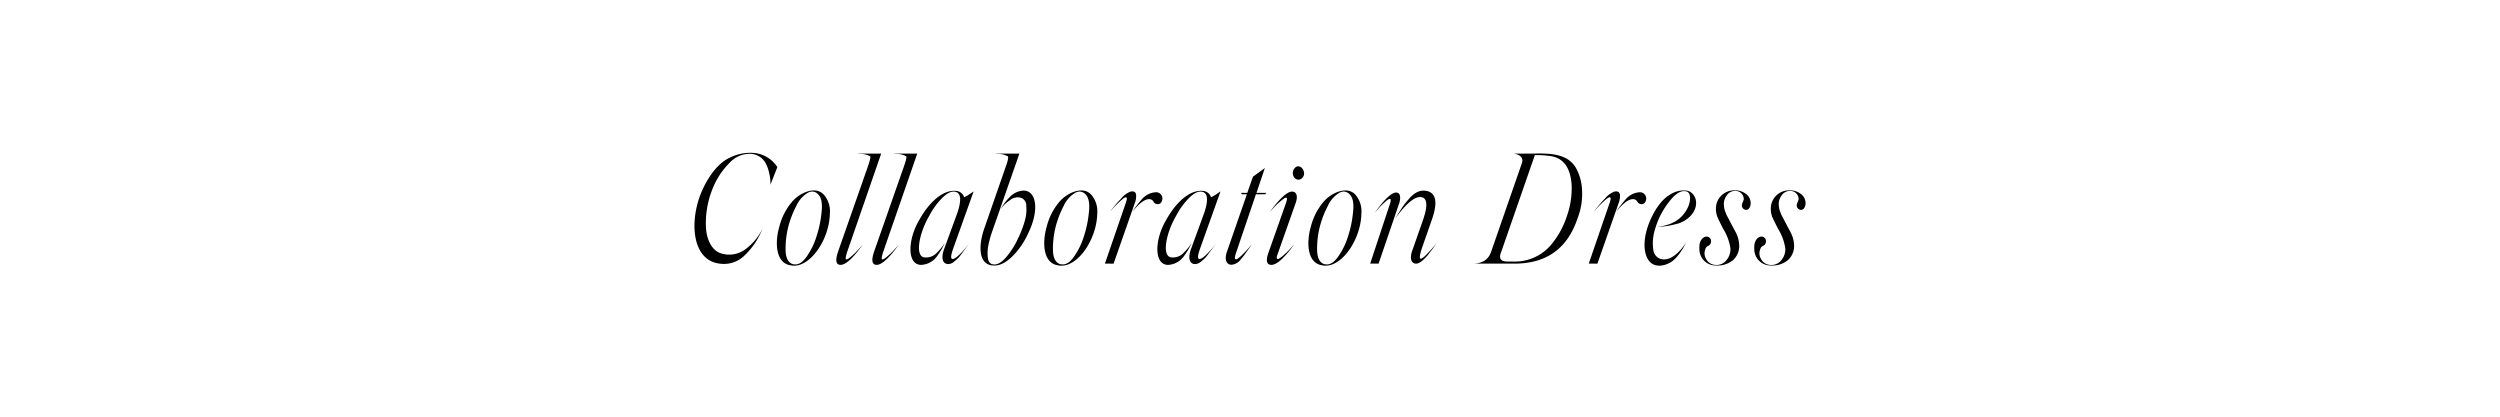 <svg xmlns="http://www.w3.org/2000/svg" width="600" height="100" viewBox="0 0 600 100">
  <g id="btn-collaborationdress" transform="translate(-95 -10025)">
    <rect id="長方形_39" data-name="長方形 39" width="600" height="100" rx="50" transform="translate(95 10025)" fill="none"/>
    <path id="合体_12" data-name="合体 12" d="M-6644.342,27240.01c-3.665-.525-3.794-5.586-2.728-9.242a14.745,14.745,0,0,1,3.179-6.146,8.437,8.437,0,0,1,3.281-2.229c1.819-.637,3.213-.418,4.218.643a6.044,6.044,0,0,1,1.457,4.533c-.09,5.98-4.385,12.527-8.586,12.527A3.893,3.893,0,0,1-6644.342,27240.01Zm4.027-17.352a7.056,7.056,0,0,0-2.667,3.09,23.061,23.061,0,0,0-2.01,5.326,21.29,21.29,0,0,0-.554,5.7c.13,1.922.978,3.131,2.5,3.016.943-.076,1.846-.793,2.755-2.187a17.49,17.49,0,0,0,2.242-4.828,26.244,26.244,0,0,0,1.1-5.393c.26-2.154,0-3.584-.779-4.377a1.947,1.947,0,0,0-1.432-.7A2.3,2.3,0,0,0-6640.315,27222.658Zm-67.422,17.352c-3.665-.525-3.794-5.586-2.728-9.242a14.661,14.661,0,0,1,3.186-6.146,8.422,8.422,0,0,1,3.274-2.229c1.819-.637,3.213-.418,4.218.643a6.044,6.044,0,0,1,1.456,4.533c-.09,5.98-4.384,12.527-8.586,12.527A3.89,3.89,0,0,1-6707.737,27240.01Zm4.026-17.352a7.059,7.059,0,0,0-2.666,3.09,23.084,23.084,0,0,0-2.01,5.326,21.31,21.31,0,0,0-.554,5.7c.13,1.922.978,3.131,2.5,3.016.943-.076,1.846-.793,2.755-2.187a17.477,17.477,0,0,0,2.243-4.828,25.8,25.8,0,0,0,1.1-5.393c.26-2.154,0-3.584-.779-4.377a1.947,1.947,0,0,0-1.432-.7A2.3,2.3,0,0,0-6703.711,27222.658Zm-68.195,17.352c-3.671-.525-3.8-5.586-2.728-9.242a14.666,14.666,0,0,1,3.179-6.146,8.475,8.475,0,0,1,3.275-2.229c1.818-.637,3.213-.418,4.218.643a6.019,6.019,0,0,1,1.463,4.533c-.09,5.98-4.385,12.527-8.586,12.527A3.893,3.893,0,0,1-6771.906,27240.01Zm4.02-17.352a7.013,7.013,0,0,0-2.66,3.09,23.061,23.061,0,0,0-2.01,5.326,21.31,21.31,0,0,0-.554,5.7c.13,1.922.971,3.131,2.5,3.016.944-.076,1.853-.793,2.762-2.187a17.48,17.48,0,0,0,2.235-4.828,25.8,25.8,0,0,0,1.108-5.393c.26-2.154,0-3.584-.78-4.377a1.951,1.951,0,0,0-1.436-.7A2.306,2.306,0,0,0-6767.886,27222.658Zm204.27,17.428c-3.432-.109-4.505-5.244-1.941-11.014,1.292-2.906,2.953-4.979,4.478-5.887a6.1,6.1,0,0,1,3.993-1.129c2.27.15,3.63,3.357,1.2,6.037a7.029,7.029,0,0,1-3.76,2.072,18.161,18.161,0,0,1-4.382.607c3.4-.307,5.777-1.66,7.172-4.115,1-1.7,1.23-4.184-.2-4.416-1.005-.186-2.044.307-3.179,1.51a19.54,19.54,0,0,0-3.049,4.527,19.921,19.921,0,0,0-1.395,3.889,10.531,10.531,0,0,0-.2,4,2.577,2.577,0,0,0,1.723,2.3c2.625.76,5.032-2.264,5.838-3.467l.294-.533a9.594,9.594,0,0,1-1.1,2.037,11.415,11.415,0,0,1-1.333,1.738,5.674,5.674,0,0,1-3.887,1.855C-6563.436,27240.1-6563.526,27240.092-6563.616,27240.086Zm26.977-.035a3.909,3.909,0,0,1-3.992-4.109c-.13-1.551.649-2.795,1.716-2.83a1.088,1.088,0,0,1,1.039,1.395,1.067,1.067,0,0,1-.649.828,1.11,1.11,0,0,0-.649.717,2.663,2.663,0,0,0,.164,2.455,2.627,2.627,0,0,0,2.105,1.395,3,3,0,0,0,2.728-1.094,3.964,3.964,0,0,0,.971-2.947,12.264,12.264,0,0,0-1.716-4.6c-.711-1.395-1.2-2.373-1.429-2.939a5.489,5.489,0,0,1-.322-1.963,4.362,4.362,0,0,1,4.348-4.342,4.206,4.206,0,0,1,2.721.76,2.751,2.751,0,0,1,1.271,2.262c.027.793-.362,1.621-1.039,1.662a1.064,1.064,0,0,1-1.073-1.135c0-.451.451-1.061.451-1.512a2.008,2.008,0,0,0-2.3-1.887,2.366,2.366,0,0,0-1.846,1.17,3.318,3.318,0,0,0-.615,2.229,4.88,4.88,0,0,0,.39,1.736l.294.719.485.9.485.943.649,1.244c.321.566.547.984.677,1.285a6.939,6.939,0,0,1,.684,2.68,4.512,4.512,0,0,1-1.586,3.773,5.783,5.783,0,0,1-3.735,1.207C-6536.489,27240.055-6536.563,27240.053-6536.639,27240.051Zm-13.174,0a3.909,3.909,0,0,1-3.993-4.109c-.13-1.551.649-2.795,1.716-2.83a1.085,1.085,0,0,1,1.04,1.395,1.054,1.054,0,0,1-.649.828,1.128,1.128,0,0,0-.65.717,2.663,2.663,0,0,0,.164,2.455,2.64,2.64,0,0,0,2.113,1.395,3,3,0,0,0,2.721-1.094,4,4,0,0,0,.978-2.947,12.313,12.313,0,0,0-1.723-4.6c-.711-1.395-1.2-2.373-1.429-2.939a5.5,5.5,0,0,1-.321-1.963,4.361,4.361,0,0,1,4.348-4.342,4.236,4.236,0,0,1,2.728.76,2.761,2.761,0,0,1,1.265,2.262c.027.793-.363,1.621-1.04,1.662a1.064,1.064,0,0,1-1.073-1.135c0-.451.458-1.061.458-1.512a2.012,2.012,0,0,0-2.3-1.887,2.368,2.368,0,0,0-1.853,1.17,3.318,3.318,0,0,0-.615,2.229,5.032,5.032,0,0,0,.39,1.736l.294.719.486.9.485.943.649,1.244c.321.566.554.984.684,1.285a7.066,7.066,0,0,1,.677,2.68,4.512,4.512,0,0,1-1.586,3.773,5.784,5.784,0,0,1-3.735,1.207C-6549.664,27240.055-6549.738,27240.053-6549.812,27240.051Zm-173.328,0c-3.637,0-3.829-4.492-2.277-8.941l5.1-14.68c.547-1.469.711-2.338.547-2.562a4.762,4.762,0,0,0-2.434-.6l-.711-.076h5.907l-6.46,18.486a24.559,24.559,0,0,0-.937,3.281,9.738,9.738,0,0,0-.2,3.057c.1.943.424,1.512,1,1.7.978.3,2.017-.15,3.152-1.359a18.785,18.785,0,0,0,3.077-4.711,24.888,24.888,0,0,0,1.627-4.191,9.713,9.713,0,0,0,.39-3.732,1.935,1.935,0,0,0-1.429-1.963,2.971,2.971,0,0,0-2.564.678,7.745,7.745,0,0,0-2.174,2.111,12.2,12.2,0,0,1,2.078-2.789,4.868,4.868,0,0,1,3.083-1.66c3.275-.41,4.41,4.3,1.395,10.377a18.578,18.578,0,0,1-2.892,4.484c-2.027,2.328-3.687,3.1-5.187,3.1C-6723.075,27240.053-6723.107,27240.053-6723.14,27240.051Zm41.806-.15c-3.371,0-3.309-5.928-.451-10.787,2.885-5.135,6.167-7.139,8.6-6.98a2.227,2.227,0,0,1,2.174,1.545l.909-.492,1.36-.91-4.9,13.7c-.547,1.545-.649,2.373-.26,2.488.294.117.779-.15,1.463-.752a20.5,20.5,0,0,0,1.853-1.963l.772-.984-1.039,1.436-1.327,1.771a9.105,9.105,0,0,1-1.237,1.135,2.24,2.24,0,0,1-1.395.6c-1.456,0-1.812-1.545-.937-3.809l3.145-8.6c.943-2.906.813-4.566-.417-4.908-.882-.26-1.887.15-3.056,1.244a17.4,17.4,0,0,0-3.275,4.416c-2.4,4.041-3.535,9.586-1.333,10.037a3.51,3.51,0,0,0,3.179-1.17,12.09,12.09,0,0,0,1.853-2.3,16.587,16.587,0,0,1-1.723,2.982,4.975,4.975,0,0,1-3.877,2.3Zm-59.253,0c-3.37,0-3.309-5.928-.451-10.787,2.885-5.135,6.167-7.139,8.6-6.98a2.227,2.227,0,0,1,2.174,1.545l.909-.492,1.361-.91-4.9,13.7c-.547,1.545-.649,2.373-.26,2.488.294.117.779-.15,1.463-.752a20.492,20.492,0,0,0,1.853-1.963l.772-.984-1.032,1.436-1.333,1.771a9.423,9.423,0,0,1-1.23,1.135,2.271,2.271,0,0,1-1.4.6c-1.456,0-1.812-1.545-.937-3.809l3.145-8.6c.943-2.906.813-4.566-.417-4.908-.882-.26-1.887.15-3.056,1.244a17.407,17.407,0,0,0-3.274,4.416c-2.4,4.041-3.535,9.586-1.333,10.037a3.529,3.529,0,0,0,3.186-1.17,12.3,12.3,0,0,0,1.846-2.3,16.9,16.9,0,0,1-1.716,2.982,5,5,0,0,1-3.885,2.3Zm83.345-2.906,4.157-11.771c.321-.869.39-1.361.164-1.43-.164-.115-.588.15-1.265.711a19.085,19.085,0,0,0-1.853,1.736l-.875.945c2.366-3.207,4.15-4.828,5.292-4.869,1.265-.033,1.491,1.32.841,2.947l-4.218,11.957c-.294.719-.328,1.129-.1,1.244.191.117.615-.15,1.292-.717a18.416,18.416,0,0,0,1.887-1.812l.875-.943c-2.4,3.289-4.218,4.908-5.483,4.908C-6657.66,27239.9-6657.919,27238.916-6657.243,27236.994Zm-94.639-.266,7.171-20.482c.493-1.395.684-2.229.52-2.414a4.968,4.968,0,0,0-2.461-.566l-.718-.076h5.845l-8.245,23.8c-.294,1.02-.355,1.547-.2,1.588.2.074.623-.15,1.265-.719a15.586,15.586,0,0,0,1.853-1.812l.841-.908c-2.3,3.172-4.054,4.758-5.25,4.758C-6752.394,27239.9-6752.592,27238.842-6751.881,27236.729Zm-8.648,0,7.172-20.482c.485-1.395.684-2.229.52-2.414a4.975,4.975,0,0,0-2.468-.566l-.711-.076h5.838l-8.238,23.8c-.294,1.02-.362,1.547-.2,1.588.2.074.615-.15,1.265-.719a15.586,15.586,0,0,0,1.853-1.812l.841-.908q-3.456,4.758-5.257,4.758C-6761.049,27239.9-6761.241,27238.842-6760.53,27236.729Zm93.285.15,4.833-13.92h-1.2l-.226-.342h1.524l1.361-3.883,2.857-2.07-2.017,5.953h2.372l-.294.342h-2.208l-4.8,14.145c-.294.869-.321,1.361-.1,1.438.191.115.615-.15,1.265-.719a23.521,23.521,0,0,0,1.818-1.887l.841-.979-.779,1.135-.971,1.355c-.226.3-.52.684-.909,1.135a3.079,3.079,0,0,1-2.078,1.277,1.584,1.584,0,0,1-.165.008C-6667.3,27239.867-6667.833,27238.652-6667.245,27236.879Zm-122.2,2.646c-6.392-1.211-6.782-10.795-3.6-17.7,1.784-3.883,4.088-6.488,6.392-7.582a10.967,10.967,0,0,1,5.969-1.2,7.482,7.482,0,0,1,5.585,3.391l-1.662,4.232a10.41,10.41,0,0,0-.321-2.871,8.041,8.041,0,0,0-.684-2,4.344,4.344,0,0,0-3.5-2.529,6.484,6.484,0,0,0-5.223,2.07,18.153,18.153,0,0,0-4.122,6.2,22.014,22.014,0,0,0-1.627,9.352c.164,3.057,1.463,5.66,3.767,6.3a6.51,6.51,0,0,0,5.517-.908,13.165,13.165,0,0,0,4.314-5.127,18.05,18.05,0,0,1-4.444,6.6,7.054,7.054,0,0,1-4.834,1.922A8.462,8.462,0,0,1-6789.448,27239.525Zm167.619.074c-1.326,0-1.524-1.66-.779-3.432l2.468-7.055c1.074-3.1,1.04-4.869-.034-5.361-1.524-.643-3.794,1.061-6.748,5.17.779-1.244,1.395-2.223,1.853-2.906a24.462,24.462,0,0,1,1.716-2.146c1.395-1.512,2.659-2,4.123-1.7,2.242.492,2.659,2.8,1.2,6.906l-2.434,6.979c-.458,1.471-.554,2.23-.328,2.34s.649-.15,1.3-.793,1.23-1.279,1.784-1.922l.848-1.02c-.164.191-.718,1.053-.978,1.395-.226.3-.807,1.02-1.1,1.438-.929,1.076-1.977,2.111-2.85,2.113Zm41.464,0,4.991-14.527c.294-.9.39-1.354.034-1.395-.226,0-.677.3-1.3.867s-1.2,1.135-1.716,1.7l-.779.869a33.288,33.288,0,0,1,2.66-3.131,5.545,5.545,0,0,1,2.242-1.662c.841-.184,1.292.117,1.36.834a4.761,4.761,0,0,1-.355,2l-5.066,14.453Zm-27.7,0c2.235-.041,3.664-1.018,4.28-2.871l7.37-21.234c.485-1.252-.52-2.187-2.112-2.3h4.7c3.767-.109,6.105.117,8.081,1.17a6.171,6.171,0,0,1,2.5,2.639,11.981,11.981,0,0,1,1.265,4.867,16.166,16.166,0,0,1-1.107,6.947q-3.651,10.808-15.15,10.787Zm14.76-26.033-8.047,23.162c-.649,1.512-.287,2.379,1.5,2.379h1.429a11.4,11.4,0,0,0,9.243-4.3,20.91,20.91,0,0,0,3.6-6.713,19.89,19.89,0,0,0,1.1-7.4c-.287-4.26-2.071-6.564-5.319-6.939a22.224,22.224,0,0,0-2.89-.2Q-6593.02,27213.555-6593.307,27213.566Zm-39.522,26.033,4.608-13.92c.362-.984.424-1.51.2-1.586-.164-.115-.588.109-1.2.678a18.317,18.317,0,0,0-1.716,1.7l-.779.9c2.3-3.207,3.993-4.793,5.059-4.828,1.2-.041,1.265,1.43.615,3.09l-4.765,13.961Zm-63.662,0,5-14.527c.294-.9.39-1.354.034-1.395-.226,0-.684.3-1.3.867s-1.2,1.135-1.723,1.7l-.772.869a31.353,31.353,0,0,1,2.659-3.131,5.542,5.542,0,0,1,2.236-1.662c.848-.184,1.3.117,1.36.834a4.558,4.558,0,0,1-.355,2l-5.059,14.453Zm123-12.9a27.031,27.031,0,0,1,1.915-2.455,4.792,4.792,0,0,1,3.37-1.77,1.5,1.5,0,0,1,1.627,1.545c-.034.867-.588,1.469-1.4,1.277a1.076,1.076,0,0,1-.752-.6,1.145,1.145,0,0,0-.937-.566c-1.073-.076-2.434.943-4.123,3.021Zm-116.126,0a28.3,28.3,0,0,1,1.914-2.455,4.806,4.806,0,0,1,3.377-1.77,1.491,1.491,0,0,1,1.62,1.545c-.034.867-.581,1.469-1.395,1.277a1.067,1.067,0,0,1-.745-.6,1.157,1.157,0,0,0-.943-.566c-1.066-.076-2.434.943-4.116,3.021Zm38.606-7.7a1.788,1.788,0,0,1,0-2.229c1.2-1.588,3.179.834,1.915,2.229a1.246,1.246,0,0,1-.947.451A1.31,1.31,0,0,1-6651.008,27219Z" transform="translate(7056.666 -17151.332)"/>
  </g>
</svg>
